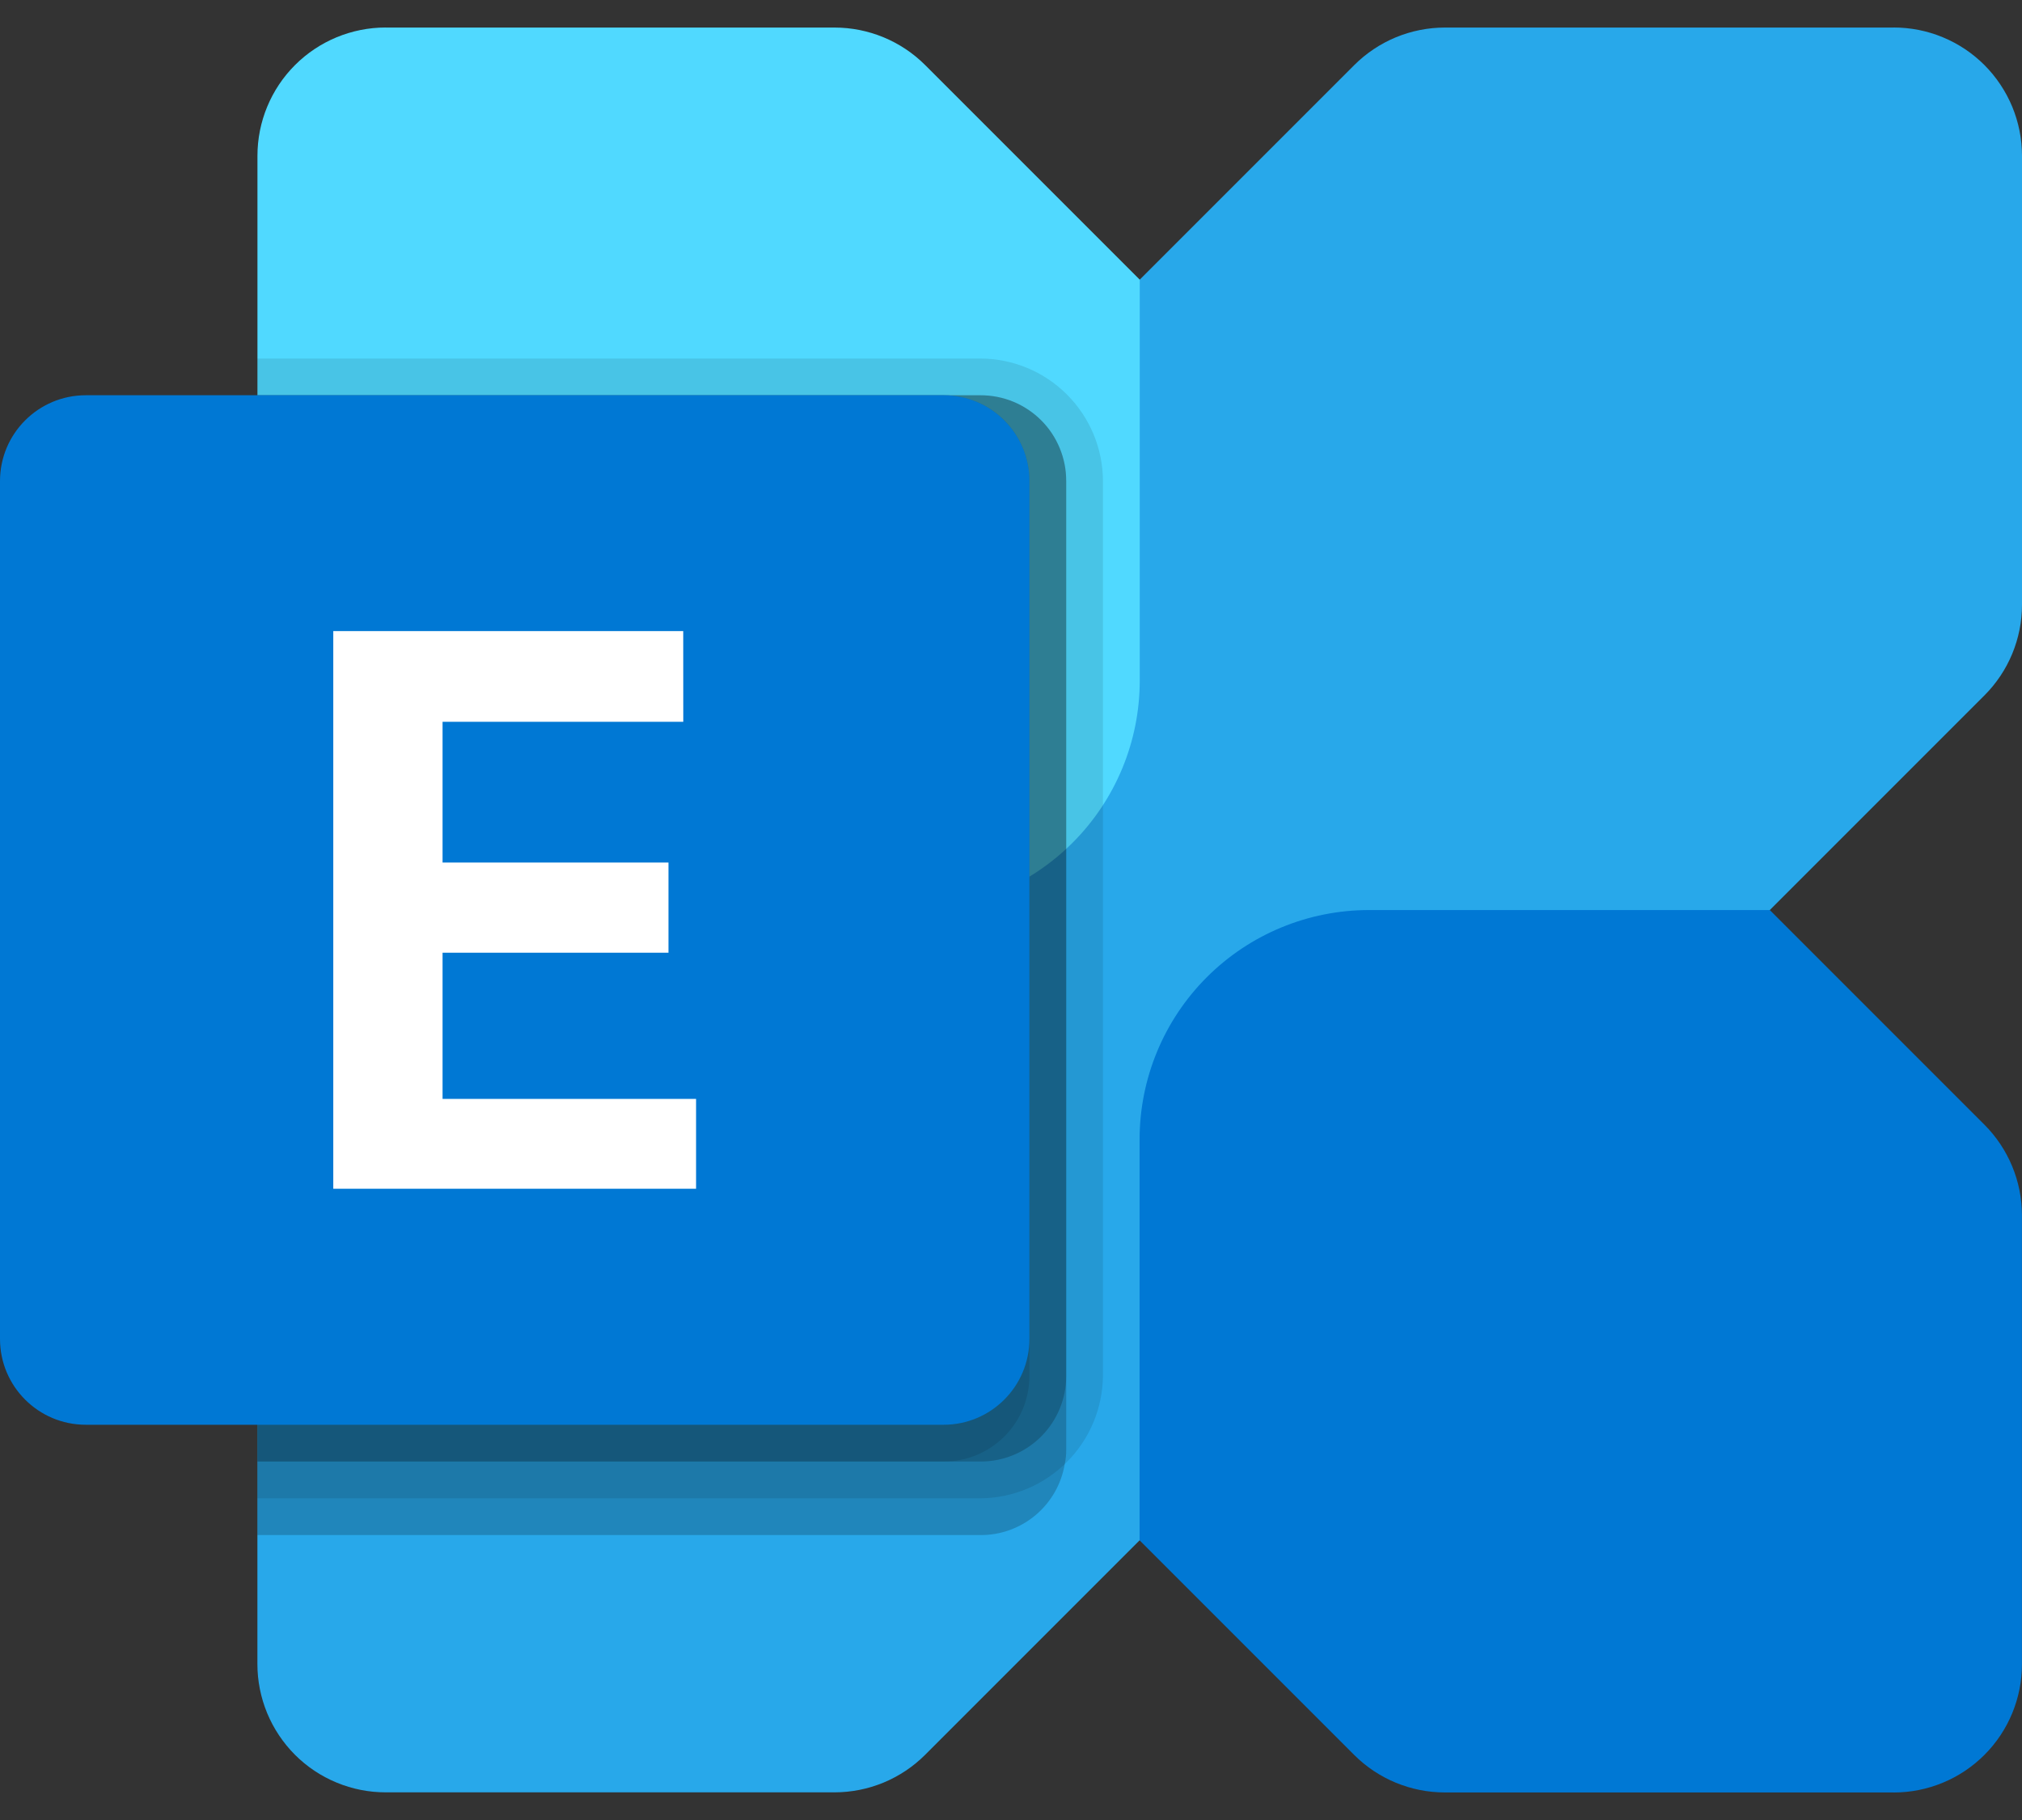 <svg fill="none" height="36" viewBox="0 0 40 36" width="40" xmlns="http://www.w3.org/2000/svg" xmlns:xlink="http://www.w3.org/1999/xlink"><rect x="0" y="0" width="40" height="36" fill="#333333" stroke="none"/><clipPath id="a"><path d="m0 .545h40v34.909h-40z"/></clipPath><g clip-path="url(#a)"><path d="m37.462.545h-8.878c-.333-0-.663.066-.971.193-.308.128-.588.315-.823.55l-20.955 20.955c-.236.236-.423.515-.55.823-.128.308-.193.638-.193.971v8.878c-0.0.333.066.663.193.971.128.308.315.588.55.824.236.236.516.423.824.55.308.128.638.193.971.193h8.878c.333 0 .663-.066.971-.193.308-.128.588-.315.823-.55l20.955-20.955c.476-.476.743-1.122.743-1.795v-8.878c0-.333-.066-.663-.193-.971-.128-.308-.315-.588-.55-.824-.236-.236-.516-.423-.824-.55-.308-.128-.638-.193-.971-.193z" fill="#28a8ea"/><path d="m37.461 35.455h-8.878c-.673 0-1.319-.267-1.795-.743l-4.244-4.244v-7.929c0-1.204.478-2.358 1.329-3.209s2.005-1.329 3.209-1.329h7.929l4.244 4.244c.476.476.744 1.122.744 1.795v8.878c0 .673-.267 1.319-.743 1.795s-1.122.743-1.795.743z" fill="#0078d4"/><path d="m7.63.545h8.878c.673 0 1.319.267 1.795.743l4.244 4.244v7.929c0 1.204-.478 2.358-1.329 3.209-.851.851-2.005 1.329-3.209 1.329h-7.929l-4.244-4.244c-.476-.476-.743-1.122-.743-1.795v-8.878c0-.673.267-1.319.743-1.795.476-.476 1.122-.743 1.795-.743z" fill="#50d9ff"/><g fill="#000"><path d="m21.092 9.513v19.156c.002.098-.008.195-.029.291-.066.394-.27.751-.575 1.008-.305.257-.692.398-1.091.396h-14.305v-22.545h14.305c.223-0.0.443.043.649.128.206.085.393.21.55.367.158.157.282.344.367.55.085.206.129.426.128.649z" opacity=".2"/><path d="m21.819 9.513v17.702c-.006.64-.263 1.253-.716 1.706s-1.065.71-1.706.716h-14.305v-22.545h14.305c.642.002 1.256.258 1.71.712.454.454.71 1.068.712 1.71z" opacity=".1"/><path d="m21.092 9.513v17.702c0.0.223-.043.443-.128.649s-.21.393-.367.55c-.157.157-.344.282-.55.367-.206.085-.426.129-.649.128h-14.305v-21.091h14.305c.223-0.0.443.043.649.128.206.085.393.21.55.367.158.157.282.344.367.55.085.206.129.426.128.649z" opacity=".2"/><path d="m20.364 9.513v17.702c0.0.223-.043.443-.128.649s-.21.393-.367.55c-.158.157-.344.282-.55.367-.206.085-.426.129-.649.128h-13.578v-21.091h13.578c.223-0.0.443.043.649.128.206.085.393.21.55.367.157.157.282.344.367.55.085.206.129.426.128.649z" opacity=".1"/></g><path d="m18.667 7.818h-16.97c-.937 0-1.697.76-1.697 1.697v16.97c0 .937.76 1.697 1.697 1.697h16.97c.937 0 1.697-.76 1.697-1.697v-16.97c0-.937-.76-1.697-1.697-1.697z" fill="#0078d4"/><path d="m13.517 14.277h-4.762v2.784h4.469v1.784h-4.469v2.892h5.015v1.777h-7.177v-11.031h6.923z" fill="#fff"/></g></svg>